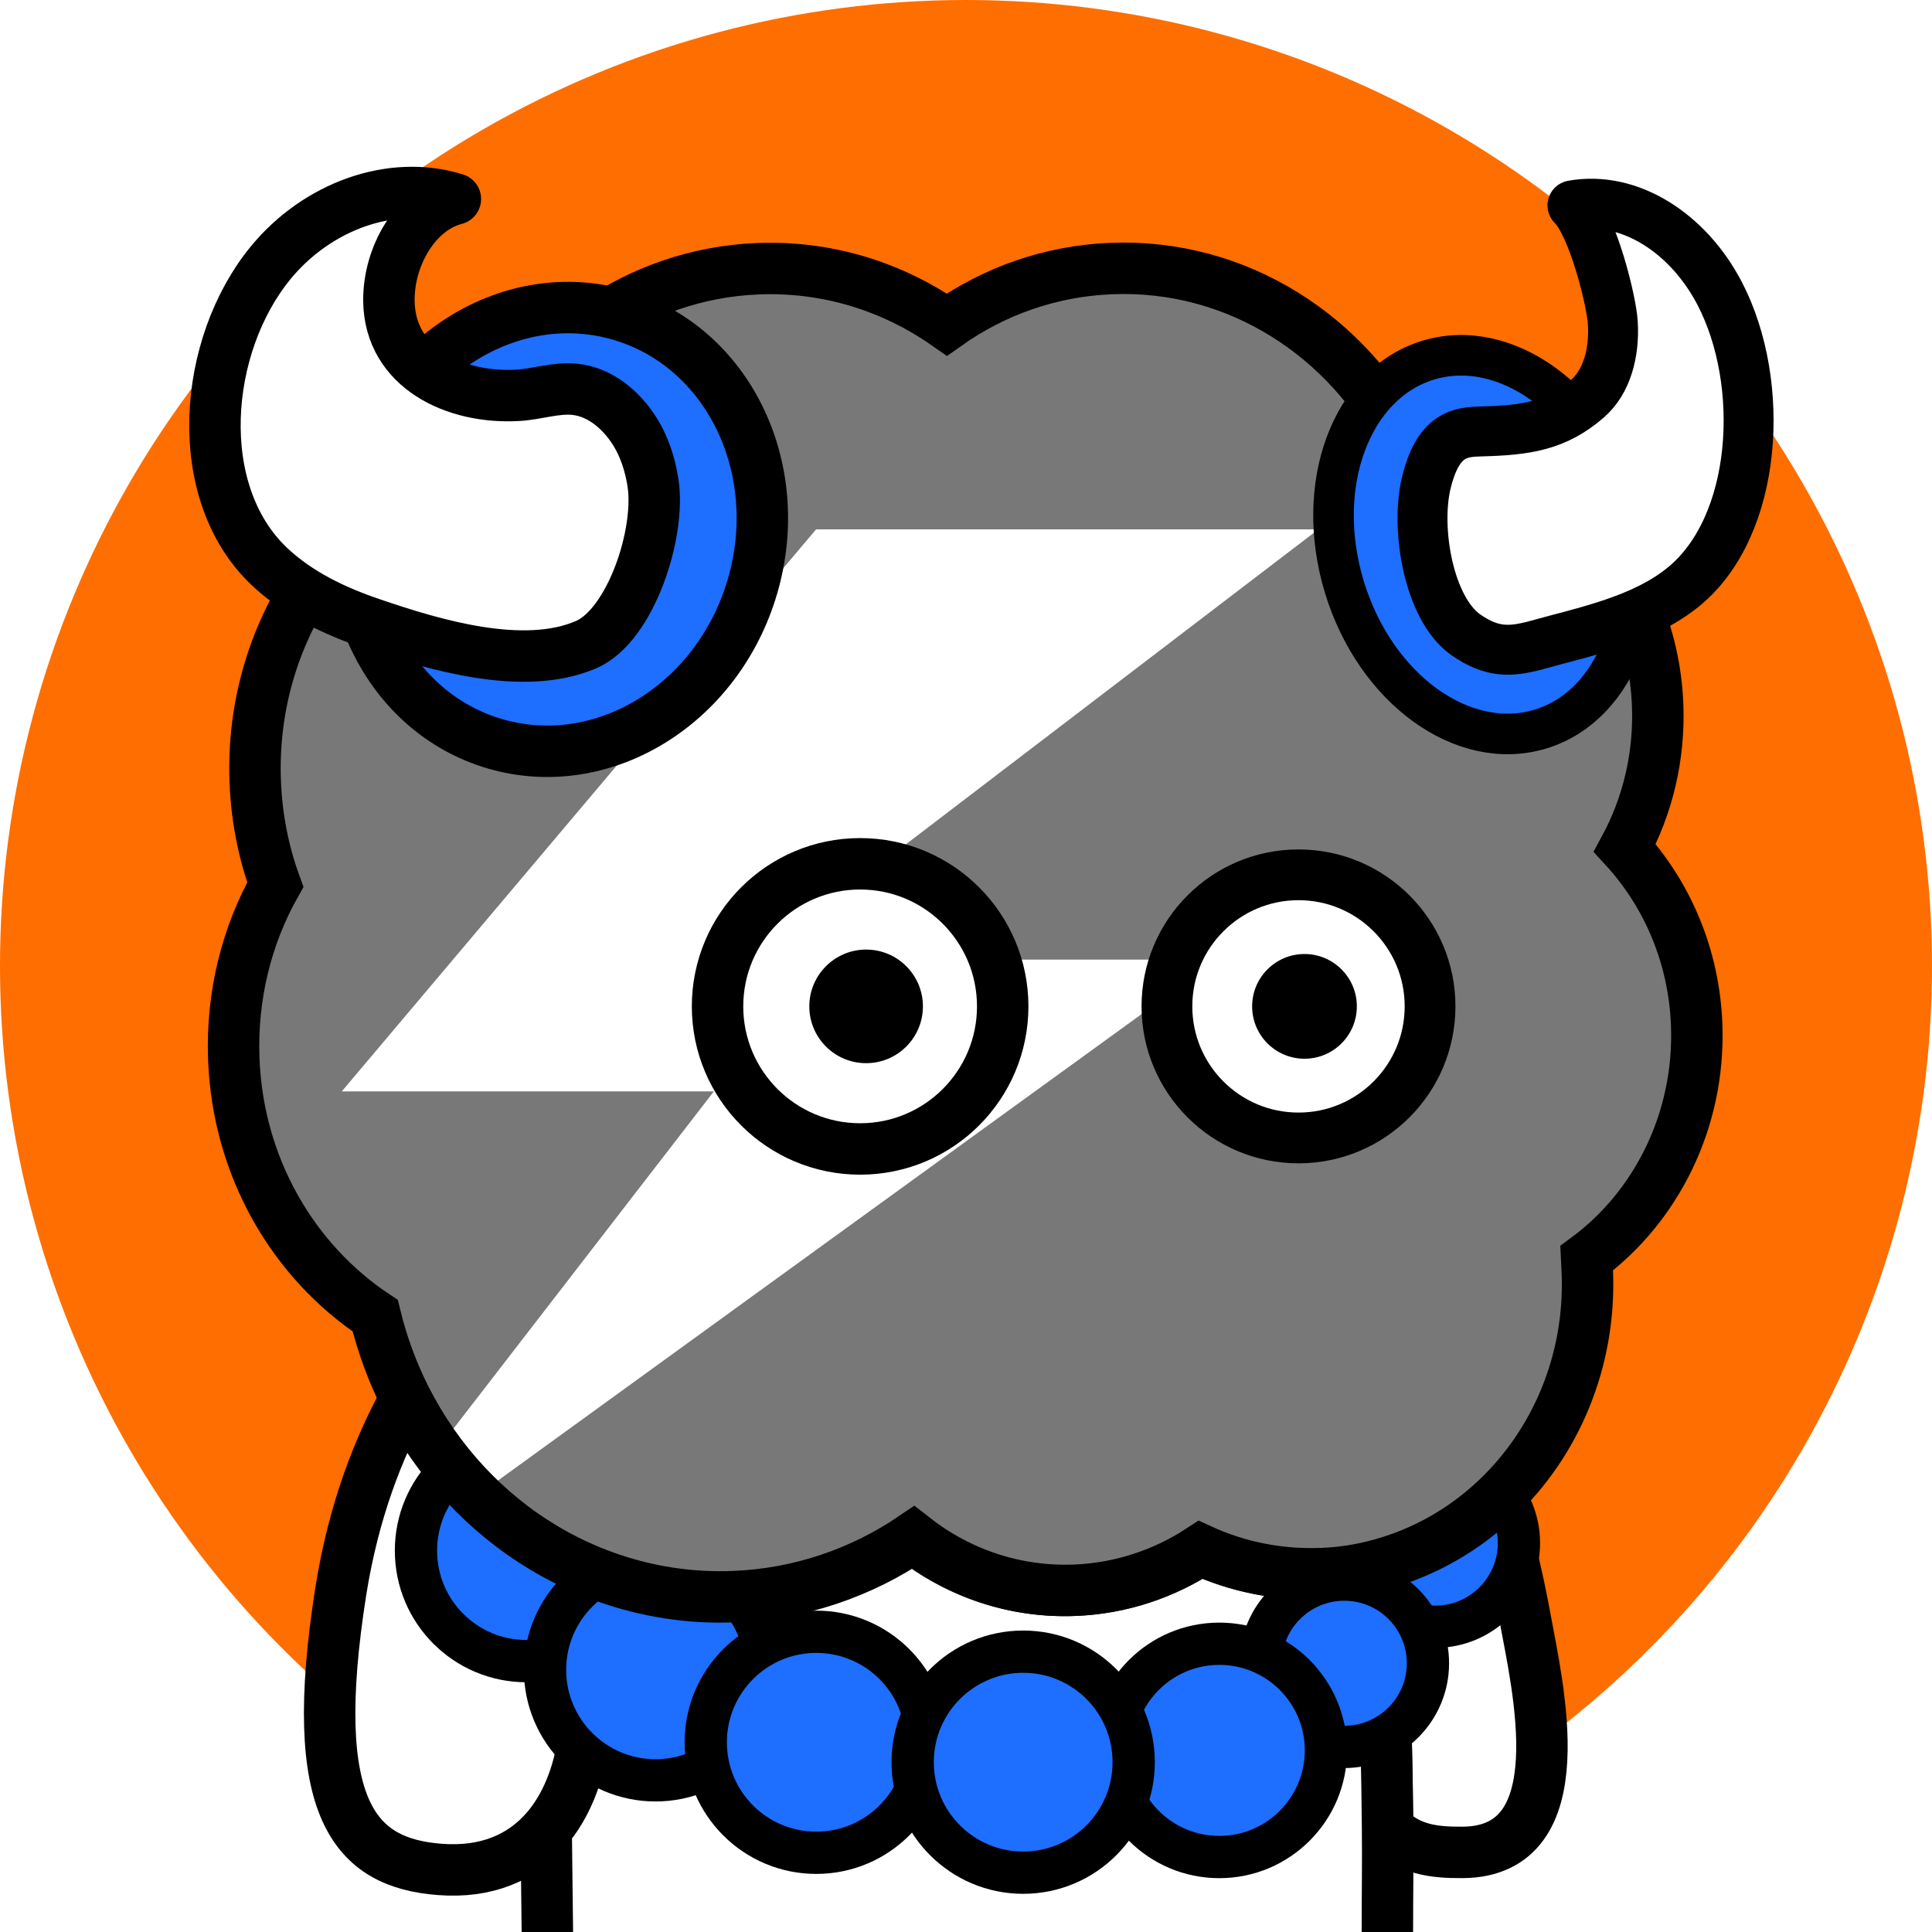 <svg xmlns="http://www.w3.org/2000/svg" xmlns:xlink="http://www.w3.org/1999/xlink" xml:space="preserve" id="レイヤー_1" x="0" y="0" style="enable-background:new 0 0 1000 1000" version="1.1" viewBox="0 0 1000 1000"><style>.st0{fill:#fff}.st3,.st5{stroke:#000;stroke-miterlimit:10}.st3{fill:#fff;stroke-width:26.621;stroke-linecap:round;stroke-linejoin:round}.st5{fill:#1e6eff;stroke-width:21.875}</style><path d="M0 0h1000v1000H0z" class="st0"/><circle cx="500" cy="500" r="500" style="fill:#ff6e00"/><defs><path id="SVGID_1_" d="M0 0h1000v1000H0z"/></defs><clipPath id="SVGID_00000170979322190105231800000013821581909172200101_"><use xlink:href="#SVGID_1_" style="overflow:visible"/></clipPath><g style="clip-path:url(#SVGID_00000170979322190105231800000013821581909172200101_)"><path d="M718.2 946.2c11 11.1 23.6 12.7 38.9 12.6 59.4-.4 38.7-86.1 32.2-121.8-3.5-19.1-8.4-40.4-15.1-61.2-16.8 16-37.4 27.8-60.2 34 1.2 22.5 3.7 76.1 4.2 136.4z" class="st3"/><path d="M718.1 1000c0-18 .3-36.2.1-53.8-.5-60.3-3-114-4.2-136.4-9.7 2.6-19.8 4.2-30.2 4.7h-.5c-22.1.8-43.2-3.6-62.2-12.3-18.8 12.4-41 19.9-64.8 20.9-31.4 1.3-60.7-9-84-27.3-26.8 18.1-58.4 29.2-92.5 30.6-23.3 1-45.7-2.7-66.6-10.1-3 28.1-7.2 56.2-11.3 84.1-2.7 18.7-9.1 34.7-19.2 46.4.2 17.8.4 35 .6 51.8v1.5" style="fill:#fff;stroke:#000;stroke-width:26.621;stroke-linejoin:round;stroke-miterlimit:10"/><path d="M281.1 801.1c-30.1-18.1-54.9-44.8-71.3-77-13.8 25-26.8 57.9-33.4 99.5-17.9 113.7 7.6 140.6 51.1 144 24.3 1.9 42.7-6.1 55.4-20.9 10-11.7 16.5-27.7 19.2-46.4 4.1-27.9 8.2-55.9 11.3-84.1-11.4-3.9-22.1-9-32.3-15.1z" class="st3"/></g><circle cx="742.9" cy="798.7" r="43.3" class="st5"/><circle cx="272.5" cy="802.6" r="57.2" class="st5"/><circle cx="695.8" cy="860.9" r="43.3" class="st5"/><circle cx="339.3" cy="864.3" r="57.2" class="st5"/><circle cx="631.1" cy="906" r="55.2" class="st5"/><circle cx="422.5" cy="901.8" r="57.2" class="st5"/><circle cx="529.6" cy="912.1" r="57.2" class="st5"/><path d="M878.2 530.6c-1.3-35.7-15.3-67.8-37.2-91.7 11.7-21.7 18-47 17-73.8-2.8-74.4-60.8-132.9-131.1-133.8-28.4-57.1-86.4-95-151.9-92.3-31.5 1.3-60.6 11.8-84.9 29-28-19.6-61.9-30.4-98.1-28.9-62.1 2.6-114.8 40.8-140.9 95.1-71.1 20.3-122 89.8-119 170.2.7 18.8 4.3 36.8 10.4 53.5-14.8 26.3-22.7 57.3-21.5 90.1 2.1 56.3 30.9 104.9 73.2 133 3.7 15.2 9.1 29.7 15.9 43.1 16.4 32.2 41.2 59 71.3 77 10.2 6.1 20.9 11.2 32.2 15.2 20.8 7.4 43.3 11.1 66.6 10.1 34.1-1.4 65.8-12.5 92.5-30.6 23.3 18.3 52.6 28.6 84 27.3 23.8-1 46-8.6 64.8-20.9 19 8.7 40.1 13.1 62.2 12.3h.5c10.4-.4 20.5-2 30.2-4.7 22.8-6.2 43.3-18 60.2-34 30.4-28.8 48.8-71 47-117.2-.1-2.4-.3-4.9-.4-7.3 35.8-26.4 58.8-71.1 57-120.7z" style="fill:#787878"/><path d="M390.7 496.7 682.4 274h-260L176.9 564.9h192.6L226.1 750.6c6.2 8.5 13.1 16.5 20.5 23.8l383.2-277.7H390.7z" class="st0"/><path d="M878.2 530.6c-1.3-35.7-15.3-67.8-37.2-91.7 11.7-21.7 18-47 17-73.8-2.8-74.4-60.8-132.9-131.1-133.8-28.4-57.1-86.4-95-151.9-92.3-31.5 1.3-60.6 11.8-84.9 29-28-19.6-61.9-30.4-98.1-28.9-62.1 2.6-114.8 40.8-140.9 95.1-71.1 20.3-122 89.8-119 170.2.7 18.8 4.3 36.8 10.4 53.5-14.8 26.3-22.7 57.3-21.5 90.1 2.1 56.3 30.9 104.9 73.2 133 3.7 15.2 9.1 29.7 15.9 43.1 16.4 32.2 41.2 59 71.3 77 10.2 6.1 20.9 11.2 32.2 15.2 20.8 7.4 43.3 11.1 66.6 10.1 34.1-1.4 65.8-12.5 92.5-30.6 23.3 18.3 52.6 28.6 84 27.3 23.8-1 46-8.6 64.8-20.9 19 8.7 40.1 13.1 62.2 12.3h.5c10.4-.4 20.5-2 30.2-4.7 22.8-6.2 43.3-18 60.2-34 30.4-28.8 48.8-71 47-117.2-.1-2.4-.3-4.9-.4-7.3 35.8-26.4 58.8-71.1 57-120.7z" style="fill:none;stroke:#000;stroke-width:26.621;stroke-miterlimit:10"/><ellipse cx="288.6" cy="274" rx="115.6" ry="105.1" style="fill:#1e6eff;stroke:#000;stroke-width:26.621;stroke-miterlimit:10" transform="rotate(-73.734 288.62 274.01)"/><ellipse cx="768.3" cy="281.9" rx="75.7" ry="99.8" style="fill:#1e6eff;stroke:#000;stroke-width:20.991;stroke-miterlimit:10" transform="rotate(-16.981 768.266 281.93)"/><path d="M338 250c-1.5-9.9-4.7-19.2-9.3-26.5-7.2-11.6-18.4-20.7-31.2-22-9.7-1-19.4 2.5-29.2 3.1-32.7 2-66.5-14.1-67-48.7-.3-23.2 13.8-47.6 34.4-52.9-33.3-10.4-71.8 4-95.6 33-35.2 42.9-41.3 118.6-.8 157.1 15.2 14.4 34.2 23.3 53.4 29.8 31.4 10.7 78.2 24.9 110.8 10.7 22.9-10 38.5-57.5 34.5-83.6z" class="st3"/><path d="M738.2 250.1c6.2-25.8 17.9-26.5 28.7-26.8 22.9-.6 38.5-2.8 54.7-16.9 10.2-8.8 14.1-24 13.2-39.2-.6-11.1-10.2-50.3-20.9-60.9 29.3-5.3 59.8 14.1 76.2 45.6 24.2 46.5 19.9 120.6-18.9 152-21.2 17.2-50.9 23-75.2 29.8-14.4 4-23.9 4.2-37.4-5.2-19-13.5-26.1-54.4-20.4-78.4z" style="fill:#fff;stroke:#000;stroke-width:25.838;stroke-linecap:round;stroke-linejoin:round;stroke-miterlimit:10"/><circle cx="672.1" cy="520.9" r="68.1" style="fill:#fff;stroke:#000;stroke-width:26.273;stroke-miterlimit:10"/><circle cx="675.2" cy="520.9" r="27.1"/><circle cx="445.2" cy="520.9" r="73.8" style="fill:#fff;stroke:#000;stroke-width:26.619;stroke-miterlimit:10"/><circle cx="448.3" cy="520.9" r="29.4"/></svg>